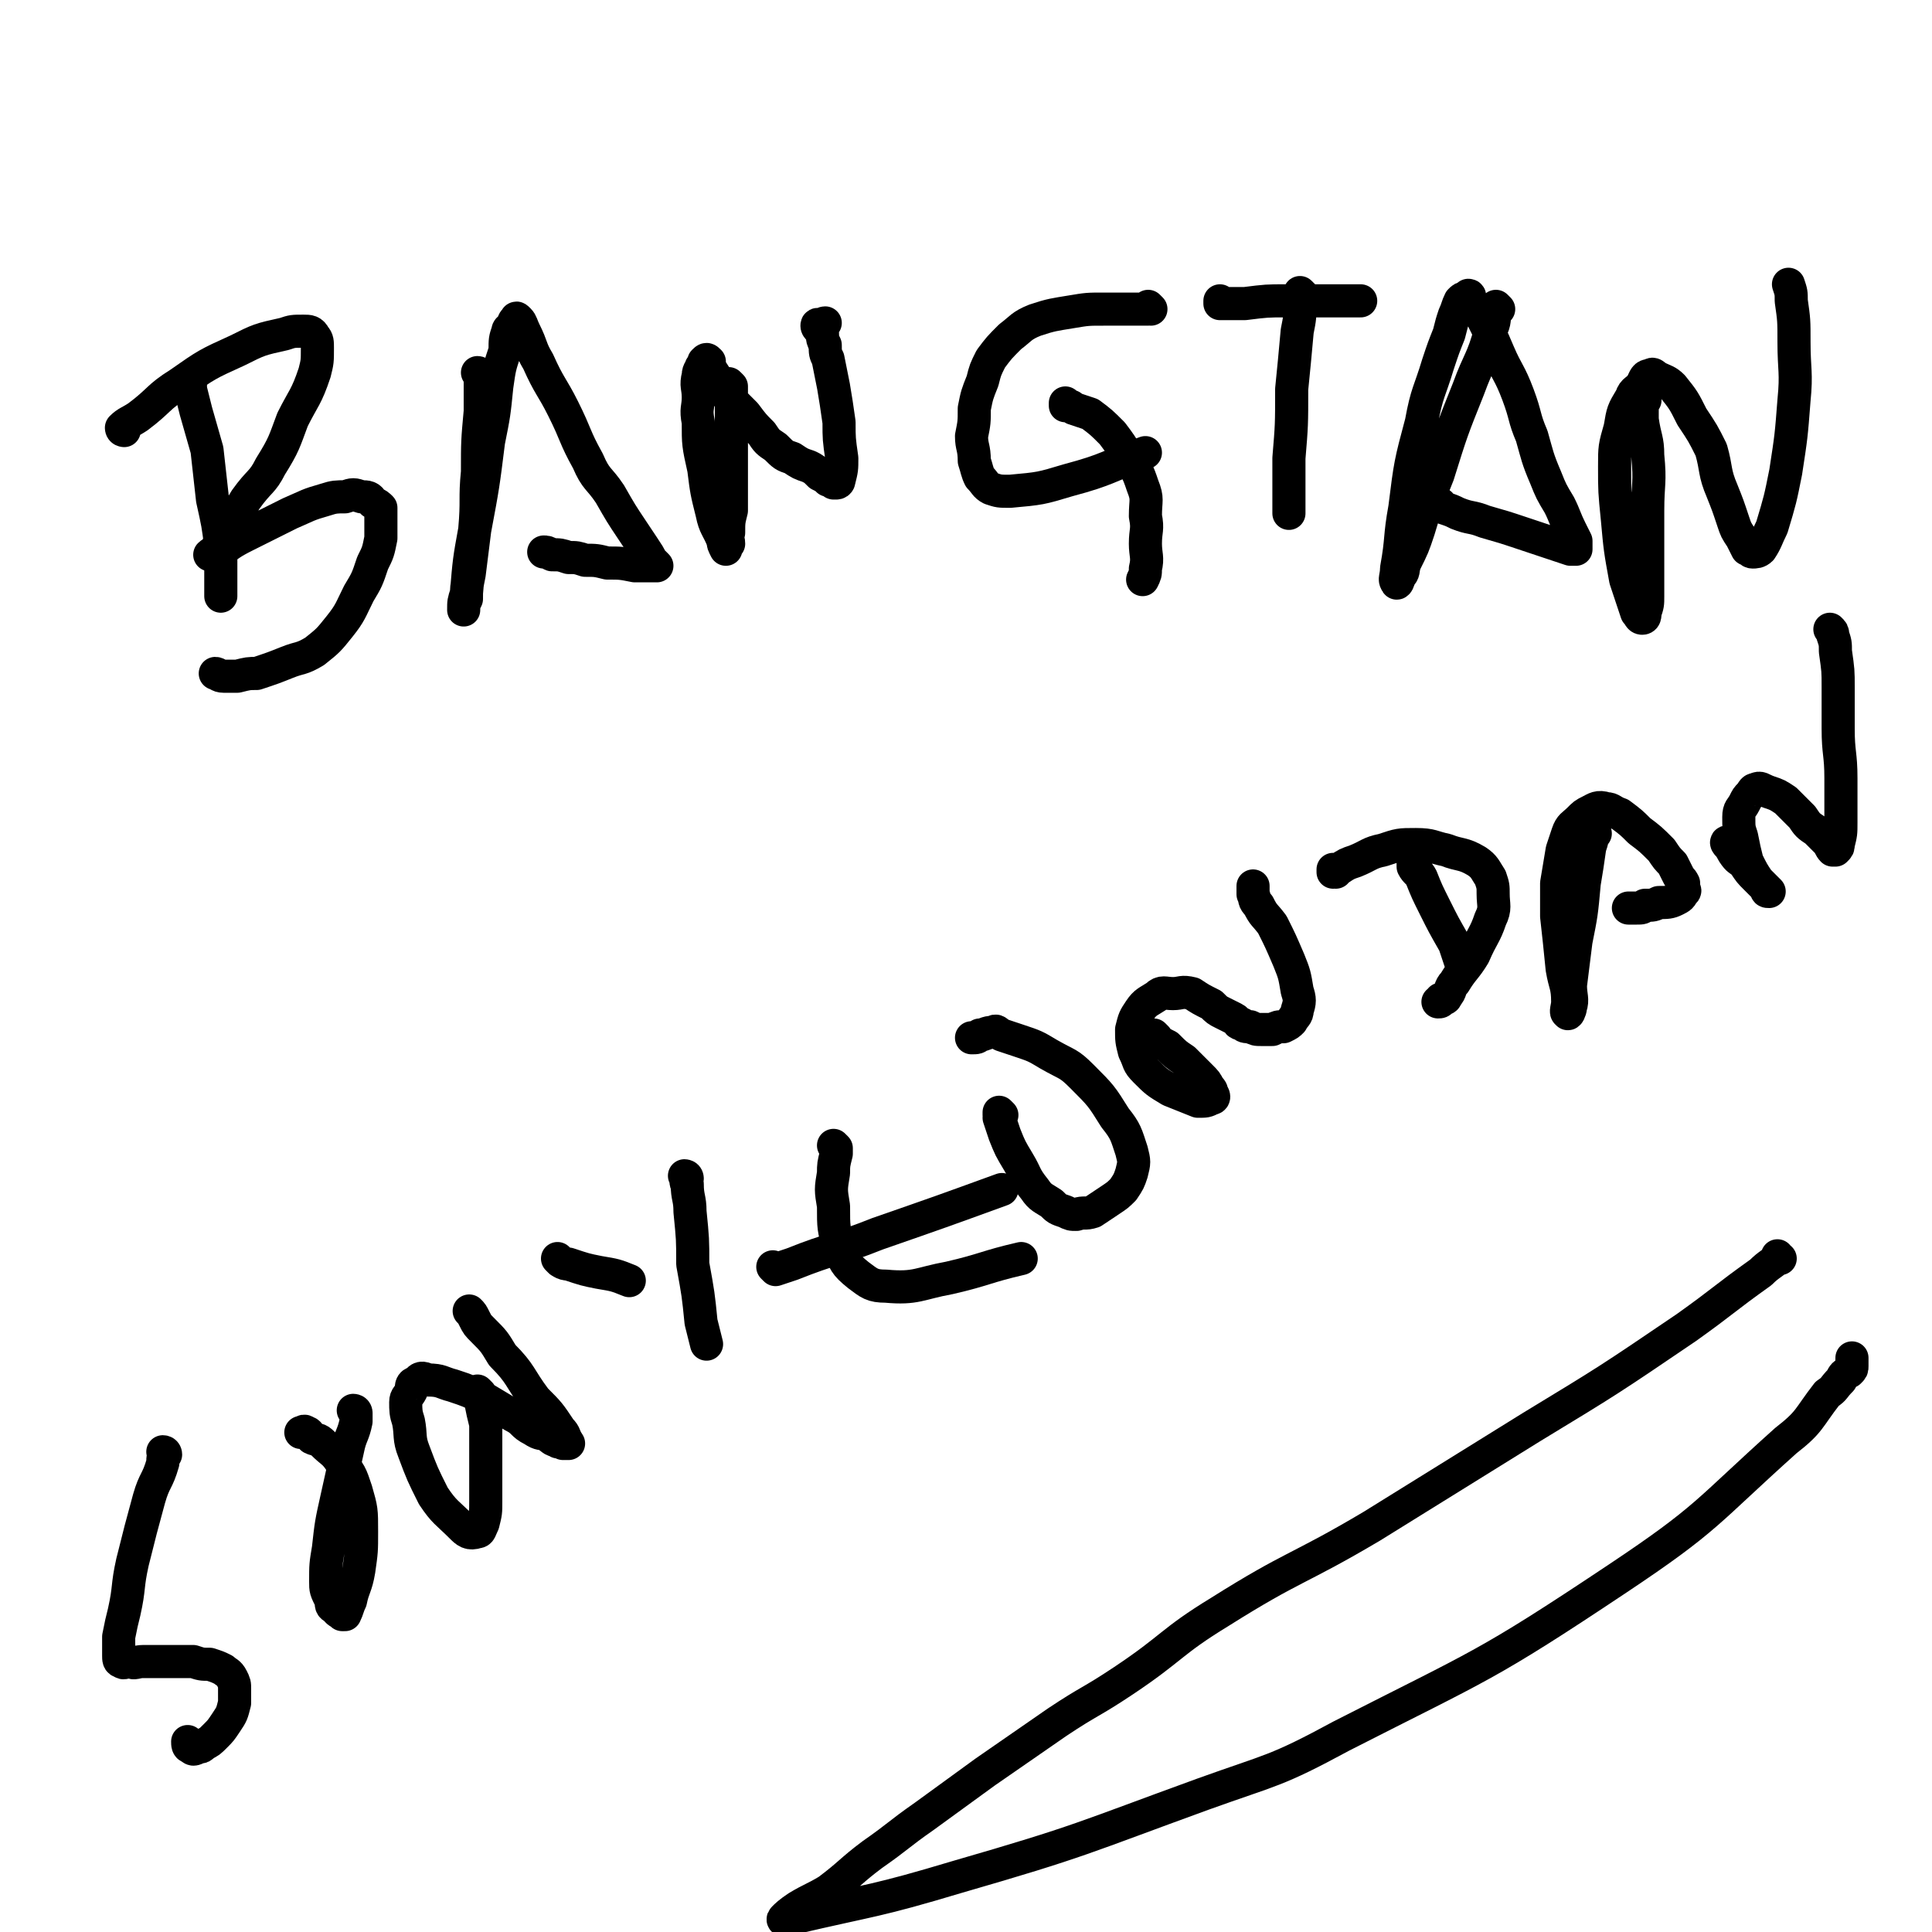 <svg viewBox='0 0 700 700' version='1.1' xmlns='http://www.w3.org/2000/svg' xmlns:xlink='http://www.w3.org/1999/xlink'><g fill='none' stroke='#000000' stroke-width='12' stroke-linecap='round' stroke-linejoin='round'><path d='M69,139c0,0 0,-1 -1,-1 0,0 1,1 1,1 0,0 0,0 0,0 0,1 0,1 0,2 1,4 1,4 2,8 2,7 2,7 4,14 1,9 1,9 2,18 2,9 2,9 3,17 0,6 0,7 0,13 0,2 0,2 0,5 '/><path d='M45,156c0,0 0,-1 -1,-1 0,0 1,1 1,1 0,0 0,0 0,0 0,0 -1,0 -1,-1 2,-2 3,-2 6,-4 8,-6 7,-7 15,-12 10,-7 10,-7 21,-12 8,-4 8,-4 17,-6 3,-1 3,-1 7,-1 2,0 3,0 4,2 1,1 1,2 1,4 0,5 0,5 -1,9 -3,9 -4,9 -8,17 -3,8 -3,9 -8,17 -3,6 -4,5 -9,12 -3,5 -3,5 -6,11 -2,3 -2,3 -4,6 -1,1 -1,2 -2,3 -1,0 -1,0 -1,0 0,0 0,0 0,0 1,-1 1,0 3,-1 5,-3 4,-3 10,-6 8,-4 8,-4 16,-8 7,-3 6,-3 13,-5 3,-1 4,-1 7,-1 3,-1 3,-1 6,0 2,0 3,0 4,2 2,1 2,1 3,2 0,2 0,2 0,4 0,4 0,4 0,7 -1,5 -1,5 -3,9 -2,6 -2,6 -5,11 -3,6 -3,7 -7,12 -4,5 -4,5 -9,9 -5,3 -5,2 -10,4 -5,2 -5,2 -11,4 -3,0 -3,0 -7,1 -2,0 -2,0 -5,0 -2,0 -2,-1 -3,-1 '/><path d='M174,136c0,0 -1,-1 -1,-1 0,0 1,0 1,1 0,1 0,1 0,2 0,6 0,6 0,11 -1,11 -1,11 -1,22 -1,10 0,10 -1,21 -1,8 -1,8 -2,16 -1,5 -1,5 -1,9 -1,2 -1,2 -1,4 0,0 0,0 0,0 0,-3 0,-3 1,-6 1,-12 1,-12 3,-23 3,-16 3,-16 5,-32 2,-10 2,-10 3,-20 1,-7 1,-7 3,-13 0,-4 0,-4 1,-7 0,-1 1,-1 2,-2 0,-1 0,-2 1,-2 0,-1 0,-1 1,0 1,1 1,2 2,4 3,6 2,6 5,11 4,9 5,9 9,17 5,10 4,10 9,19 3,7 4,6 8,12 4,7 4,7 8,13 2,3 2,3 4,6 2,3 2,3 3,5 1,1 1,1 2,2 0,0 0,0 0,0 -1,0 -1,0 -2,0 -3,0 -3,0 -6,0 -5,-1 -5,-1 -10,-1 -4,-1 -4,-1 -8,-1 -3,-1 -3,-1 -6,-1 -3,-1 -3,-1 -6,-1 -2,-1 -2,-1 -3,-1 '/><path d='M265,140c0,0 -1,-1 -1,-1 0,0 0,1 1,1 0,0 0,0 0,0 0,1 0,1 0,2 0,2 0,2 0,5 0,5 0,5 0,11 0,7 0,7 0,15 0,6 0,6 0,12 -1,4 -1,4 -1,8 -1,2 0,2 0,4 -1,1 -1,1 -1,2 0,0 0,0 0,0 -1,-2 -1,-2 -1,-3 -2,-5 -3,-5 -4,-10 -2,-8 -2,-8 -3,-16 -2,-9 -2,-9 -2,-17 -1,-5 0,-5 0,-9 0,-4 -1,-4 0,-8 0,-2 1,-2 1,-3 1,-1 1,-2 1,-2 1,-1 1,-1 2,0 0,1 0,1 0,2 2,3 2,3 3,5 2,3 2,3 4,6 3,3 3,3 6,6 3,4 3,4 6,7 2,3 2,3 5,5 3,3 3,3 6,4 3,2 3,2 6,3 2,1 2,1 4,3 2,1 2,1 3,2 1,0 1,0 2,1 1,0 1,0 1,0 1,0 1,-1 1,-1 1,-4 1,-4 1,-8 -1,-7 -1,-7 -1,-13 -1,-7 -1,-7 -2,-13 -1,-5 -1,-5 -2,-10 -1,-2 -1,-2 -1,-5 -1,-2 -1,-2 -1,-4 -1,-2 -2,-2 -2,-3 0,-1 1,0 1,0 1,0 1,-1 2,-1 '/><path d='M417,112c0,0 -1,-1 -1,-1 0,0 1,1 0,1 0,0 0,0 -1,0 -2,0 -2,0 -4,0 -5,0 -5,0 -11,0 -6,0 -6,0 -12,1 -6,1 -7,1 -13,3 -5,2 -5,3 -9,6 -4,4 -4,4 -7,8 -2,4 -2,4 -3,8 -2,5 -2,5 -3,10 0,5 0,5 -1,10 0,4 1,4 1,9 1,3 1,4 2,6 2,2 2,3 4,4 3,1 3,1 7,1 11,-1 11,-1 21,-4 15,-4 14,-5 28,-10 '/><path d='M387,147c0,0 -1,-1 -1,-1 0,0 0,1 0,1 0,0 0,0 0,0 2,0 2,0 3,1 3,1 3,1 6,2 4,3 4,3 8,7 3,4 3,4 6,9 3,5 3,4 5,10 2,5 1,5 1,11 1,5 0,5 0,10 0,4 1,5 0,9 0,2 0,2 -1,4 '/><path d='M443,110c0,0 -1,-1 -1,-1 0,0 0,1 0,1 0,0 0,0 0,0 2,0 2,0 3,0 3,0 3,0 6,0 8,-1 8,-1 15,-1 9,0 9,0 18,0 5,0 5,0 9,0 '/><path d='M472,107c0,0 -1,-1 -1,-1 0,0 0,0 0,1 1,1 0,1 0,2 0,6 0,6 -1,11 -1,11 -1,11 -2,21 0,13 0,13 -1,25 0,7 0,7 0,14 0,3 0,3 0,6 '/><path d='M543,112c0,0 -1,-1 -1,-1 0,0 0,1 0,1 0,0 0,0 0,0 -1,4 0,4 -2,8 -3,11 -4,10 -8,21 -6,15 -6,15 -11,31 -4,10 -4,10 -7,20 -2,6 -2,6 -5,12 -1,3 0,3 -2,5 0,1 -1,3 -1,2 -1,-1 0,-2 0,-5 2,-11 1,-11 3,-22 2,-16 2,-16 6,-31 2,-11 3,-11 6,-21 2,-6 2,-6 4,-11 1,-4 1,-4 2,-7 1,-2 1,-3 2,-5 1,-1 1,-1 2,-1 1,-1 1,-1 1,-1 1,0 0,1 1,2 2,3 2,3 4,6 3,6 3,6 6,13 3,7 4,7 7,15 3,8 2,8 5,15 2,7 2,8 5,15 2,5 2,5 5,10 2,4 2,5 4,9 1,2 1,2 2,4 0,1 0,1 0,3 0,0 0,0 0,0 0,0 -1,0 -2,0 -3,-1 -3,-1 -6,-2 -6,-2 -6,-2 -12,-4 -6,-2 -6,-2 -13,-4 -5,-2 -5,-1 -10,-3 -2,-1 -2,-1 -5,-2 -1,-1 -1,-2 -3,-2 -1,-1 -1,0 -3,0 0,0 0,0 0,0 '/><path d='M596,145c-1,0 -1,-1 -1,-1 0,1 0,1 0,3 0,2 0,2 0,5 1,7 2,7 2,13 1,10 0,10 0,20 0,9 0,9 0,18 0,7 0,7 0,13 0,3 0,3 -1,6 0,1 0,2 -1,2 -1,0 -1,-1 -2,-2 -2,-6 -2,-6 -4,-12 -2,-11 -2,-11 -3,-22 -1,-10 -1,-10 -1,-19 0,-7 0,-7 2,-14 1,-6 1,-6 4,-11 1,-3 2,-2 4,-5 1,-2 1,-3 3,-3 1,-1 1,0 3,1 2,1 3,1 5,3 4,5 4,5 7,11 4,6 4,6 7,12 2,7 1,8 4,15 2,5 2,5 4,11 1,3 1,3 3,6 1,2 1,2 2,4 1,0 1,1 2,1 1,0 2,0 3,-1 2,-3 2,-4 4,-8 3,-10 3,-10 5,-20 2,-13 2,-13 3,-26 1,-10 0,-11 0,-21 0,-8 0,-8 -1,-15 0,-3 0,-3 -1,-6 '/><path d='M60,527c0,0 0,-1 -1,-1 0,0 1,0 1,1 0,0 0,0 0,0 -1,1 -1,1 -1,3 -2,7 -3,6 -5,13 -3,11 -3,11 -6,23 -2,9 -1,9 -3,18 -1,4 -1,4 -2,9 0,2 0,2 0,5 0,1 0,1 0,2 0,1 0,2 1,2 1,1 1,0 3,0 2,1 2,0 5,0 5,0 5,0 10,0 4,0 4,0 8,0 3,1 3,1 6,1 3,1 3,1 5,2 1,1 2,1 3,3 1,2 1,2 1,4 0,3 0,3 0,5 -1,4 -1,4 -3,7 -2,3 -2,3 -4,5 -2,2 -2,2 -4,3 -1,1 -1,1 -2,1 -2,1 -2,1 -3,0 -1,0 -1,-1 -1,-2 '/><path d='M129,512c0,0 -1,-1 -1,-1 0,0 1,0 1,1 0,1 0,1 0,3 -1,5 -2,5 -3,10 -2,9 -2,9 -4,18 -2,9 -2,9 -3,18 -1,6 -1,6 -1,12 0,3 0,3 2,7 0,2 0,2 2,3 0,1 1,1 2,2 0,0 0,0 1,0 1,-2 1,-3 2,-5 1,-5 2,-5 3,-11 1,-7 1,-7 1,-14 0,-8 0,-8 -2,-15 -2,-6 -2,-6 -6,-11 -2,-3 -3,-3 -6,-6 -2,-2 -2,-1 -4,-2 -1,-1 -1,-2 -2,-2 -1,-1 -1,0 -2,0 '/><path d='M174,505c0,0 -1,-1 -1,-1 0,0 0,0 1,1 0,0 0,0 0,0 0,0 -1,-1 -1,-1 0,1 0,2 1,3 1,5 1,5 2,9 0,7 0,7 0,14 0,7 0,7 0,14 0,4 0,4 -1,8 -1,2 -1,3 -2,3 -3,1 -4,0 -6,-2 -5,-5 -6,-5 -10,-11 -4,-8 -4,-8 -7,-16 -2,-5 -1,-6 -2,-11 -1,-3 -1,-4 -1,-7 0,-2 1,-2 2,-4 0,-2 0,-3 2,-3 1,-2 2,-2 4,-1 5,0 5,1 9,2 6,2 6,2 12,5 5,3 5,3 10,6 4,2 3,3 7,5 3,2 3,1 5,2 2,1 2,2 4,2 0,1 1,0 2,1 0,0 0,0 1,0 0,0 0,0 1,0 0,0 0,0 0,0 -2,-3 -1,-3 -3,-5 -4,-6 -4,-6 -9,-11 -6,-8 -5,-9 -12,-16 -3,-5 -3,-5 -7,-9 -2,-2 -2,-2 -3,-4 -1,-2 -1,-2 -2,-3 '/><path d='M203,457c0,0 -1,-1 -1,-1 0,0 0,0 1,1 0,0 0,0 0,0 0,0 -1,-1 -1,-1 1,1 2,2 4,2 6,2 6,2 11,3 6,1 6,1 11,3 '/><path d='M249,427c0,0 -1,-1 -1,-1 0,0 1,0 1,1 0,1 -1,1 0,2 0,5 1,5 1,10 1,10 1,10 1,19 2,11 2,11 3,21 1,4 1,4 2,8 '/><path d='M303,416c0,0 -1,-1 -1,-1 0,0 0,0 1,1 0,0 0,0 0,0 0,1 0,1 0,2 -1,4 -1,4 -1,7 -1,6 -1,6 0,12 0,8 0,8 2,15 2,5 2,6 7,10 4,3 5,4 10,4 11,1 12,-1 23,-3 13,-3 13,-4 26,-7 '/><path d='M281,460c0,0 -1,-1 -1,-1 0,0 1,1 1,1 3,-1 3,-1 6,-2 15,-6 16,-5 31,-11 23,-8 23,-8 45,-16 '/><path d='M363,404c0,0 -1,-1 -1,-1 0,0 0,0 0,1 1,0 0,1 0,1 1,3 1,3 2,6 2,5 2,5 5,10 3,5 2,5 6,10 2,3 3,3 6,5 2,2 2,2 5,3 2,1 2,1 4,1 3,-1 3,0 6,-1 3,-2 3,-2 6,-4 3,-2 3,-2 5,-4 2,-3 2,-3 3,-6 1,-4 1,-4 0,-8 -2,-6 -2,-7 -6,-12 -5,-8 -5,-8 -12,-15 -5,-5 -5,-4 -12,-8 -5,-3 -5,-3 -11,-5 -3,-1 -3,-1 -6,-2 -2,-1 -2,-2 -3,-1 -3,0 -3,1 -5,1 -1,1 -1,1 -3,1 '/><path d='M419,376c0,0 -1,-1 -1,-1 0,0 0,0 0,1 1,0 1,0 1,1 2,1 2,1 4,2 3,3 3,3 6,5 3,3 3,3 6,6 2,2 2,2 3,4 1,1 1,1 1,2 1,1 1,2 0,2 -2,1 -2,1 -5,1 -5,-2 -5,-2 -10,-4 -5,-3 -5,-3 -9,-7 -3,-3 -2,-3 -4,-7 -1,-4 -1,-4 -1,-8 1,-4 1,-4 3,-7 2,-3 3,-3 6,-5 2,-2 3,-1 6,-1 3,0 3,-1 7,0 3,2 3,2 7,4 2,2 2,2 4,3 2,1 2,1 4,2 2,1 1,2 3,2 1,1 1,1 3,1 2,1 2,1 4,1 2,0 2,0 4,0 2,-1 2,-1 4,-1 2,-1 2,-1 3,-2 1,-2 2,-2 2,-4 1,-3 1,-4 0,-7 -1,-6 -1,-6 -3,-11 -3,-7 -3,-7 -6,-13 -3,-4 -3,-3 -5,-7 -2,-2 -1,-2 -2,-4 0,-2 0,-2 0,-3 '/><path d='M513,312c0,0 -1,-1 -1,-1 0,0 0,0 0,1 0,0 0,0 0,0 0,1 0,1 0,2 1,2 2,2 3,4 2,5 2,5 5,11 3,6 3,6 7,13 1,3 1,3 2,6 '/><path d='M484,316c0,0 -1,-1 -1,-1 0,0 0,1 0,1 1,-1 1,-1 2,-1 3,-2 3,-2 6,-3 5,-2 5,-3 10,-4 6,-2 6,-2 12,-2 6,0 6,1 11,2 5,2 6,1 11,4 3,2 3,3 5,6 1,3 1,3 1,6 0,4 1,5 -1,9 -2,6 -3,6 -6,13 -3,5 -4,5 -7,10 -2,2 -1,3 -3,5 0,1 -1,1 -2,1 0,1 0,1 -1,1 '/><path d='M578,302c0,0 -1,-1 -1,-1 0,0 0,0 0,1 0,0 0,0 0,0 1,0 0,-1 0,-1 0,0 0,0 0,1 0,2 0,2 -1,5 -1,7 -1,7 -2,13 -1,11 -1,11 -3,21 -1,8 -1,8 -2,16 0,4 1,5 0,8 0,1 -1,3 -1,2 -1,0 0,-2 0,-4 0,-6 -1,-6 -2,-12 -1,-10 -1,-10 -2,-19 0,-6 0,-6 0,-12 1,-6 1,-6 2,-12 1,-3 1,-3 2,-6 1,-3 2,-3 4,-5 2,-2 2,-2 4,-3 2,-1 3,-2 6,-1 2,0 2,1 5,2 4,3 4,3 7,6 4,3 4,3 8,7 2,3 2,3 4,5 1,2 1,2 2,4 1,2 1,1 2,3 0,0 0,1 0,2 0,0 1,1 0,1 -1,2 -1,2 -3,3 -2,1 -3,1 -6,1 -2,1 -2,1 -5,1 -1,1 -1,1 -3,1 -1,0 -1,0 -2,0 0,0 0,0 -1,0 '/><path d='M627,306c-1,0 -1,-1 -1,-1 0,0 0,0 0,1 0,0 0,0 0,0 0,0 -1,-1 0,-1 0,1 1,2 2,4 2,3 2,2 4,4 2,3 2,3 4,5 1,1 1,1 2,2 1,1 1,1 2,2 0,1 0,1 1,1 0,0 0,0 0,0 -2,-2 -2,-2 -4,-4 -2,-3 -2,-3 -4,-7 -1,-4 -1,-4 -2,-9 -1,-3 -1,-3 -1,-7 0,-3 1,-3 2,-5 1,-2 1,-2 2,-3 1,-1 1,-2 2,-2 2,-1 2,0 5,1 3,1 3,1 6,3 3,3 3,3 6,6 2,3 2,3 5,5 2,2 2,2 4,4 1,1 1,2 2,3 0,0 1,0 1,0 1,-1 1,-1 1,-2 1,-4 1,-4 1,-8 0,-8 0,-8 0,-16 0,-9 -1,-9 -1,-18 0,-8 0,-8 0,-15 0,-6 0,-6 -1,-13 0,-3 0,-3 -1,-6 0,-1 0,-1 -1,-2 '/><path d='M645,456c-1,0 -1,-1 -1,-1 0,0 0,0 0,1 -2,2 -3,2 -6,5 -14,10 -13,10 -27,20 -28,19 -28,19 -56,36 -29,18 -29,18 -58,36 -27,16 -28,14 -55,31 -18,11 -17,13 -35,25 -12,8 -12,7 -24,15 -13,9 -13,9 -26,18 -11,8 -11,8 -22,16 -10,7 -9,7 -19,14 -8,6 -8,7 -16,13 -5,3 -6,3 -11,6 -3,2 -4,3 -5,4 -1,1 1,1 3,0 30,-7 30,-6 60,-15 45,-13 45,-14 89,-30 25,-9 26,-8 50,-21 51,-26 52,-25 100,-57 33,-22 32,-24 61,-50 9,-7 8,-8 15,-17 3,-2 2,-2 5,-5 1,-2 1,-2 3,-3 1,-1 1,-1 1,-2 0,-1 0,-1 0,-2 0,0 0,-1 0,-1 '/></g>
</svg>